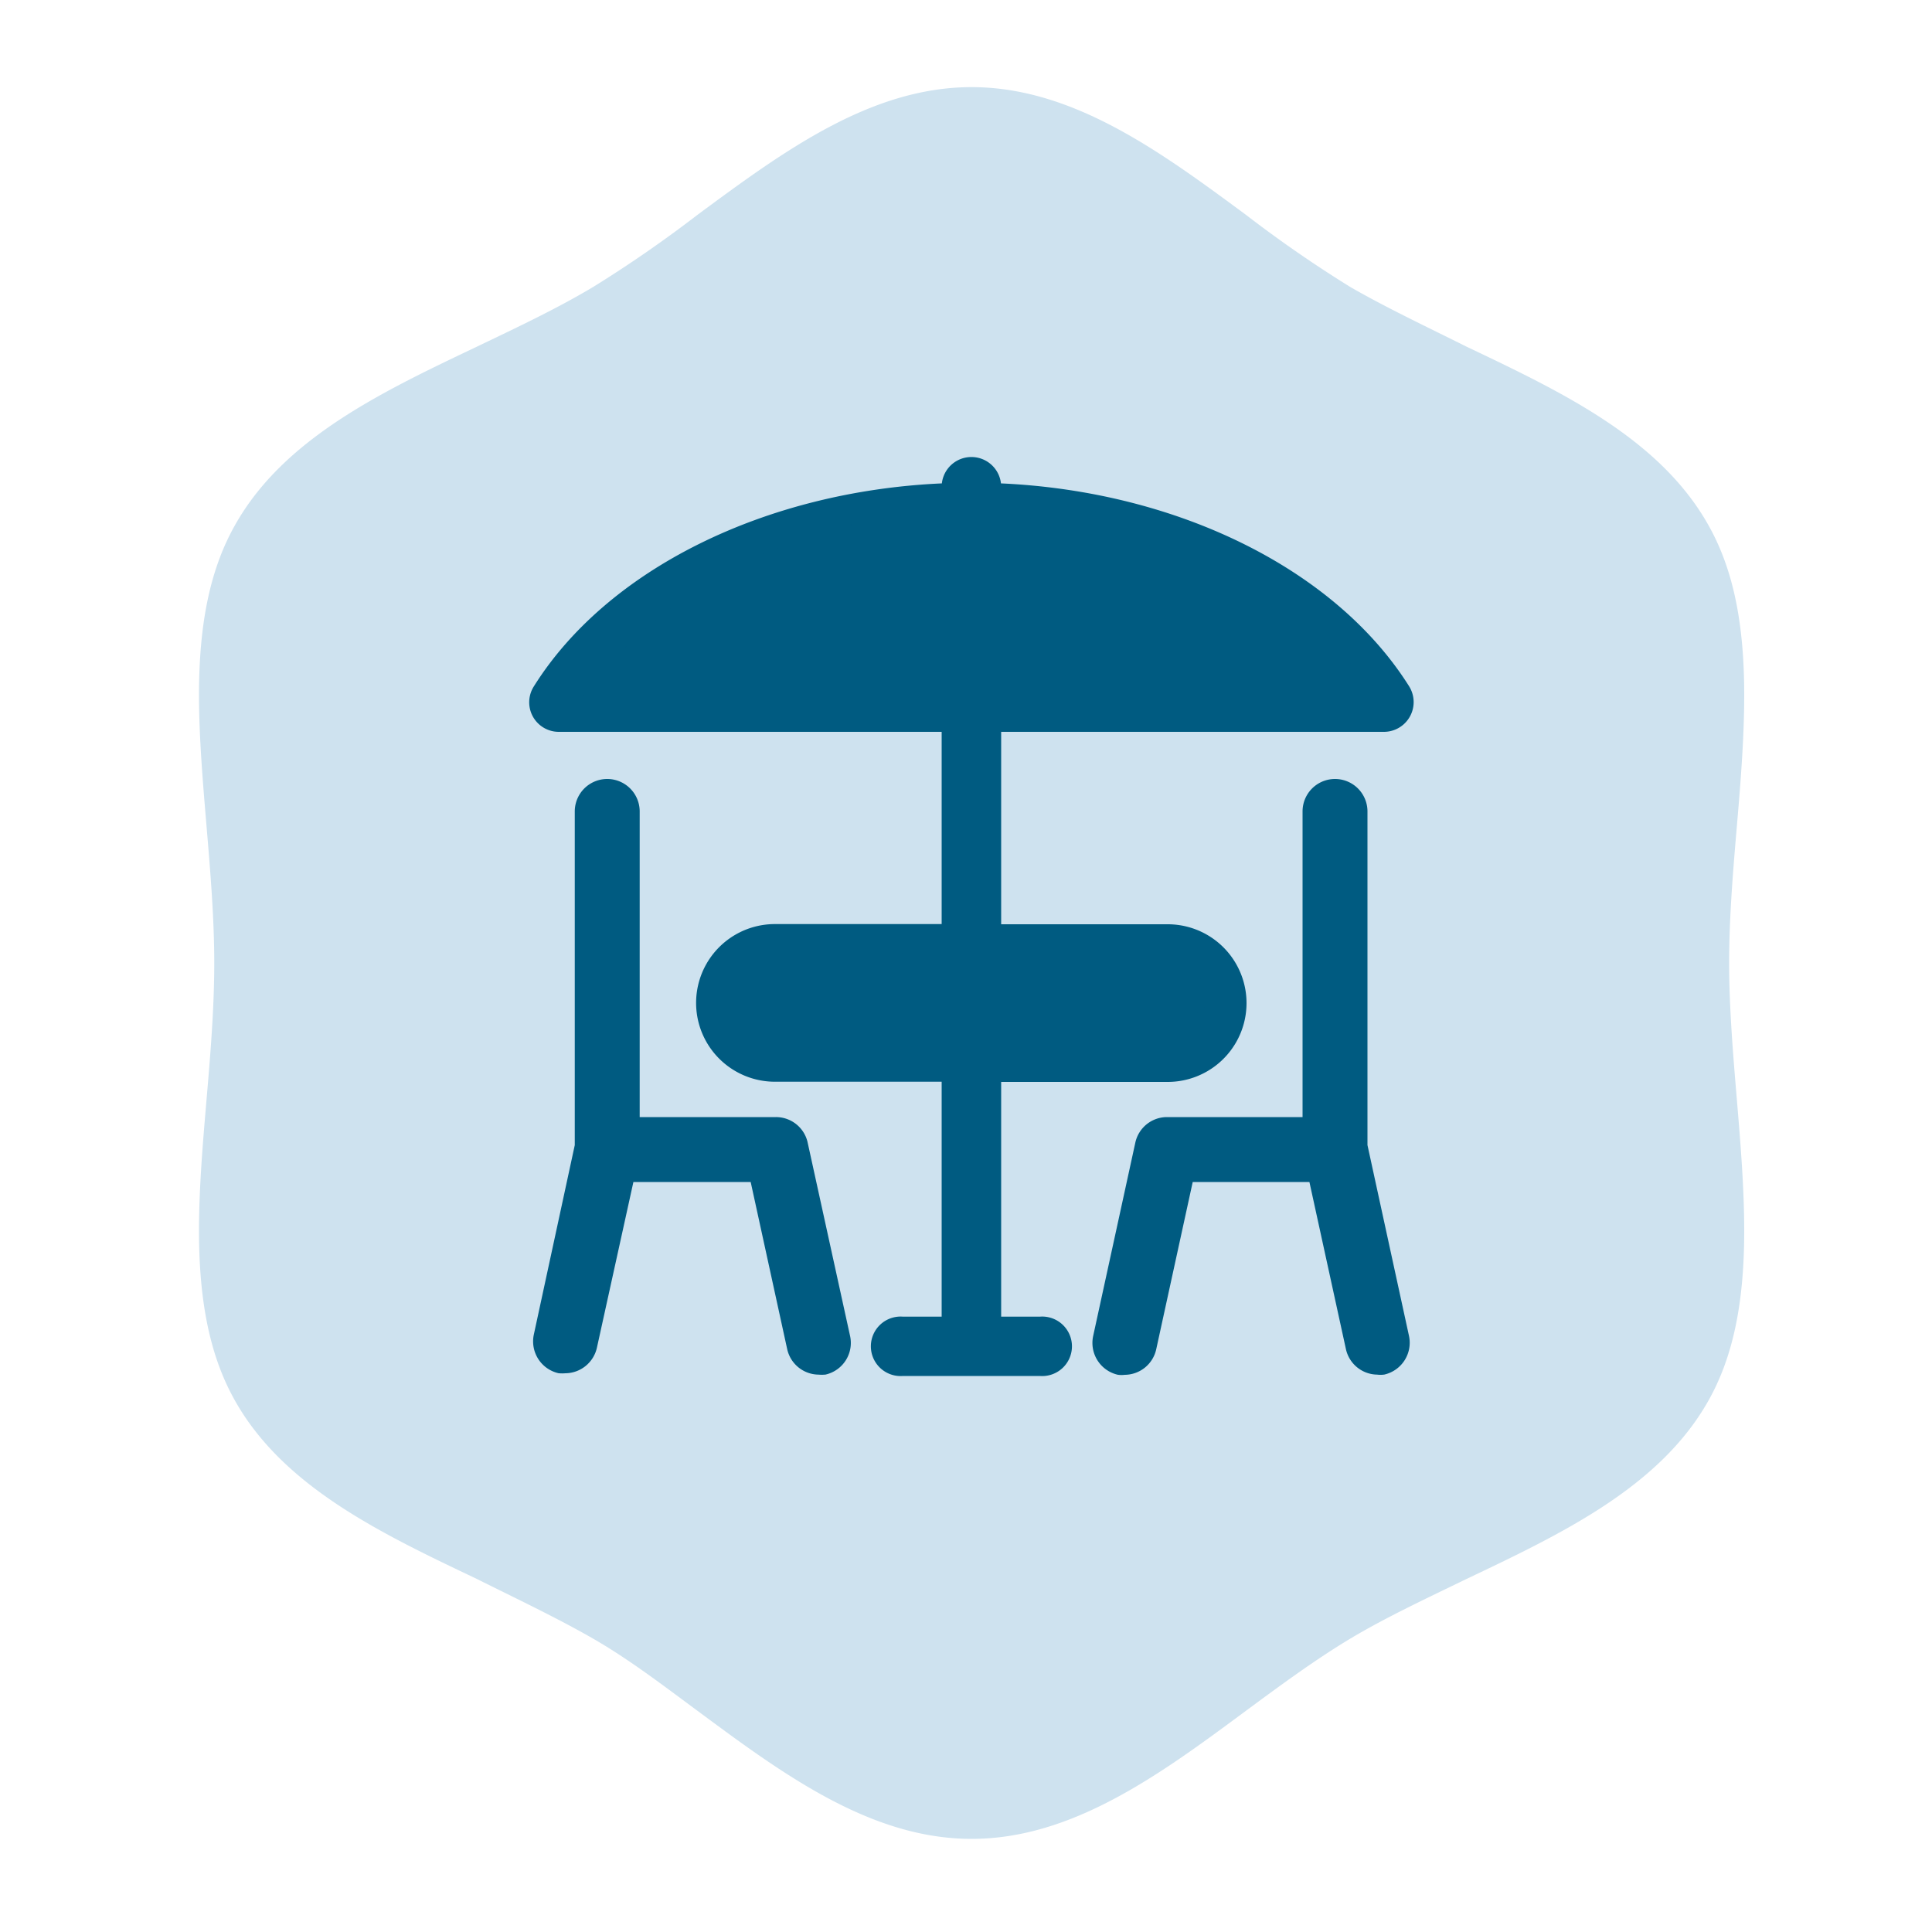<svg id="Calque_1" data-name="Calque 1" xmlns="http://www.w3.org/2000/svg" xmlns:xlink="http://www.w3.org/1999/xlink" viewBox="0 0 100 100"><defs><style>.cls-1,.cls-5{fill:none;}.cls-2{clip-path:url(#clip-path);}.cls-3{fill:#cee2ef;}.cls-4{fill:#005b81;}.cls-5{stroke:#005b81;stroke-miterlimit:10;stroke-width:0.36px;}</style><clipPath id="clip-path"><rect class="cls-1" x="10.29" y="4.5" width="80" height="90.67"/></clipPath></defs><title>Plan de travail 21</title><g class="cls-2"><path class="cls-3" d="M36.1,11.12a64.6,64.6,0,0,1-5.41,3.74c-1.89,1.13-4,2.12-6,3.08-4.92,2.34-10,4.75-12.52,9.23-1.28,2.26-1.87,5.06-1.87,8.8,0,2.19.2,4.53.39,6.79s.4,4.74.4,7.08-.2,4.75-.4,7.08-.39,4.59-.39,6.79c0,3.73.59,6.54,1.87,8.8,2.52,4.47,7.6,6.88,12.52,9.22,2,1,4.12,2,6,3.08s3.65,2.44,5.41,3.74c4.4,3.26,8.95,6.63,14.19,6.63s9.8-3.37,14.2-6.63c1.76-1.3,3.59-2.65,5.41-3.74s4-2.11,6-3.08c4.92-2.34,10-4.75,12.52-9.22,1.28-2.26,1.86-5.07,1.86-8.8,0-2.2-.19-4.53-.38-6.79s-.4-4.74-.4-7.08.2-4.75.4-7.08.38-4.6.38-6.79c0-3.74-.58-6.54-1.86-8.8-2.52-4.48-7.6-6.89-12.52-9.23-2-1-4.12-2-6-3.08a64.6,64.6,0,0,1-5.41-3.74c-4.4-3.25-8.95-6.61-14.2-6.61S40.5,7.87,36.1,11.12"/><path class="cls-4" d="M39.12,51.91a1,1,0,0,1,1-1H60.44a1,1,0,1,1,0,2H40.11a1,1,0,0,1-1-1M50.28,28.06c7.4,0,14.2,2.58,18.19,6.74H32.08c4-4.16,10.8-6.74,18.2-6.74m3.54,40.09h-2V56h8.62a4.08,4.08,0,1,0,0-8.16H51.82V37.88H71.63a1.54,1.54,0,0,0,1.31-2.35c-3.81-6.07-12-10.1-21.13-10.51a1.54,1.54,0,0,0-3.06,0c-9.14.41-17.32,4.44-21.12,10.51a1.53,1.53,0,0,0,1.3,2.35H48.74v9.95H40.11a4.08,4.08,0,0,0,0,8.16h8.63V68.15h-2a1.54,1.54,0,1,0,0,3.07h7.08a1.54,1.54,0,1,0,0-3.07"/><path class="cls-4" d="M41.62,59.14A1.5,1.5,0,0,0,40.16,58H32.93V42a1.49,1.49,0,1,0-3,0V59.29L27.81,69.1a1.51,1.51,0,0,0,1.13,1.8,1.87,1.87,0,0,0,.32,0,1.51,1.51,0,0,0,1.46-1.18L32.64,61H39l1.92,8.79a1.5,1.5,0,0,0,1.45,1.18,1.86,1.86,0,0,0,.33,0,1.5,1.5,0,0,0,1.12-1.8Z"/><path class="cls-5" d="M41.62,59.14A1.5,1.5,0,0,0,40.16,58H32.93V42a1.49,1.49,0,1,0-3,0V59.29L27.81,69.1a1.51,1.51,0,0,0,1.13,1.8,1.87,1.87,0,0,0,.32,0,1.51,1.51,0,0,0,1.46-1.18L32.64,61H39l1.92,8.79a1.5,1.5,0,0,0,1.45,1.18,1.86,1.86,0,0,0,.33,0,1.5,1.5,0,0,0,1.12-1.8Z"/><path class="cls-4" d="M70.6,59.29V42a1.49,1.49,0,1,0-3,0V58H60.39a1.5,1.5,0,0,0-1.45,1.18l-2.18,10a1.51,1.51,0,0,0,1.13,1.8,1.22,1.22,0,0,0,.32,0,1.5,1.5,0,0,0,1.46-1.18L61.59,61h6.33l1.92,8.79a1.5,1.5,0,0,0,1.45,1.18,1.24,1.24,0,0,0,.33,0,1.51,1.51,0,0,0,1.13-1.8Z"/><path class="cls-5" d="M70.6,59.29V42a1.49,1.49,0,1,0-3,0V58H60.39a1.5,1.5,0,0,0-1.45,1.18l-2.18,10a1.51,1.51,0,0,0,1.13,1.8,1.22,1.22,0,0,0,.32,0,1.5,1.5,0,0,0,1.46-1.18L61.59,61h6.33l1.92,8.79a1.5,1.5,0,0,0,1.45,1.18,1.24,1.24,0,0,0,.33,0,1.51,1.51,0,0,0,1.13-1.8Z"/><path class="cls-4" d="M30.1,36.1H71.61s-6.89-8.85-20.75-9.51A24.45,24.45,0,0,0,30.1,36.1"/><path class="cls-4" d="M44.12,49.56c-5.49.46-9.92,4.39,0,4.88s20.75-.92,18-3.77-18-1.11-18-1.11"/></g></svg>